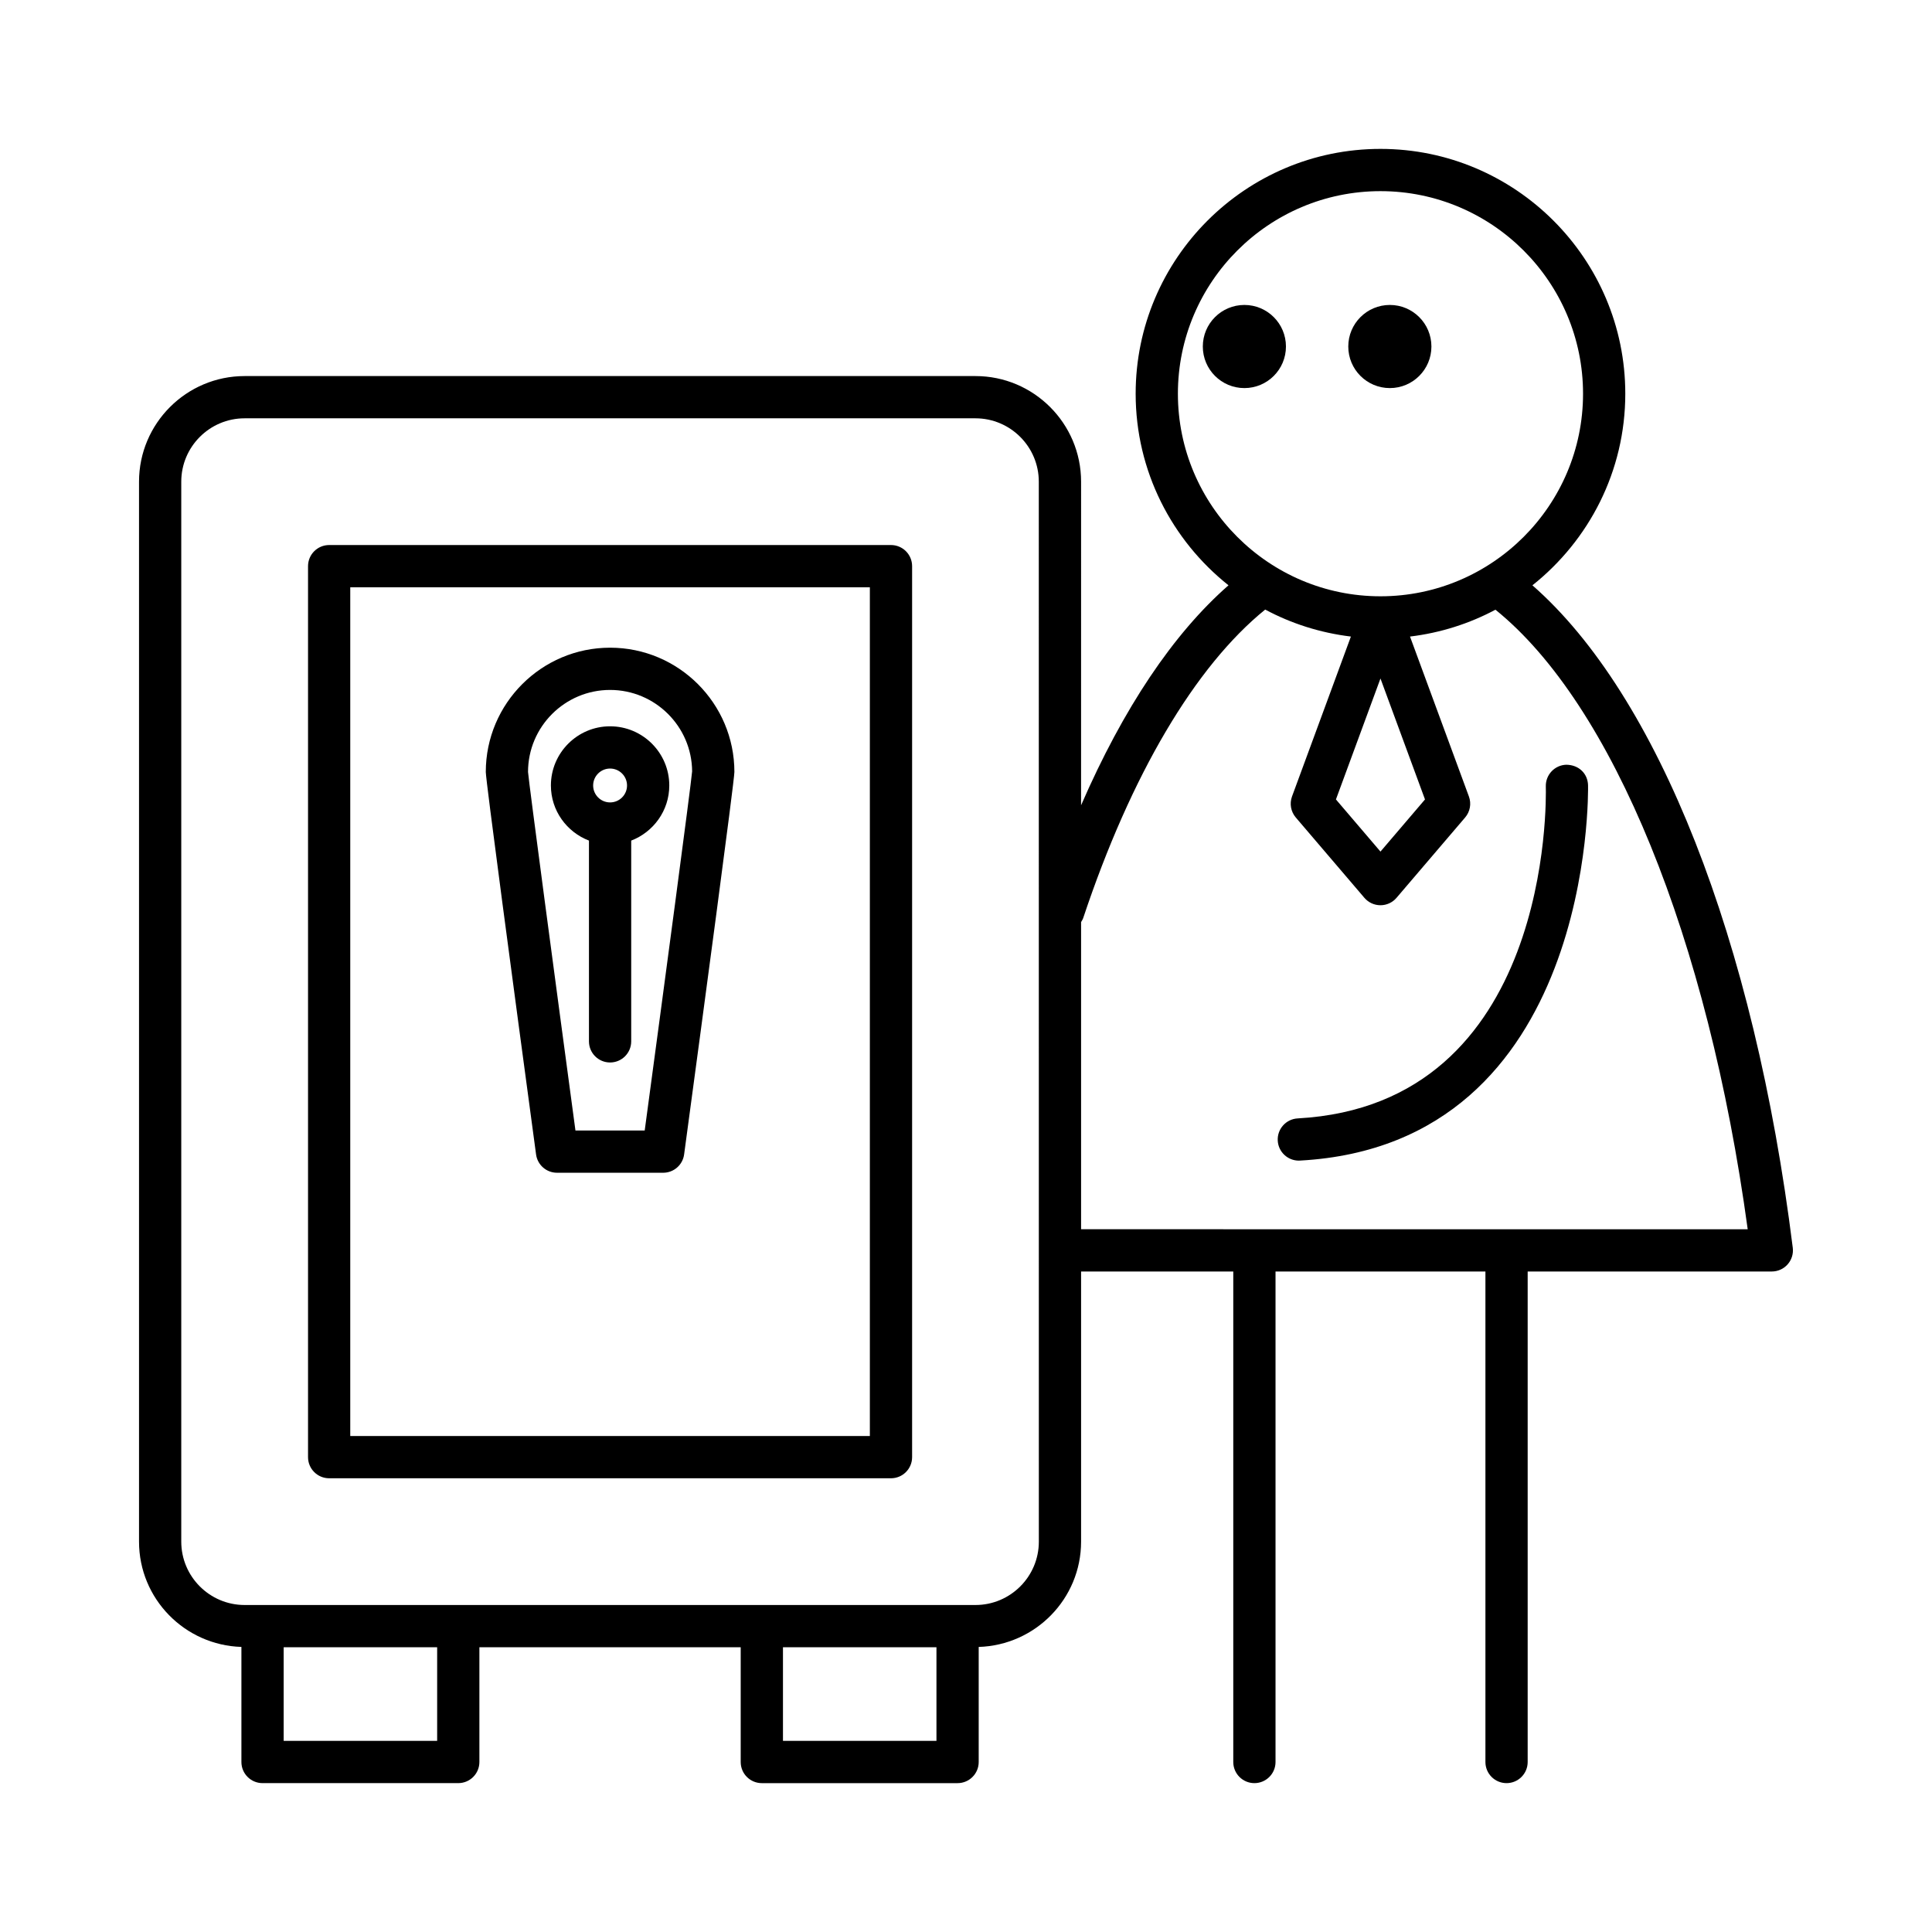 <?xml version="1.0" encoding="UTF-8"?>
<!-- Uploaded to: SVG Repo, www.svgrepo.com, Generator: SVG Repo Mixer Tools -->
<svg fill="#000000" width="800px" height="800px" version="1.1" viewBox="144 144 512 512" xmlns="http://www.w3.org/2000/svg">
 <g>
  <path d="m380.12 288.44h-148.89c-3.09 0-5.598 2.504-5.598 5.598v236.12c0 3.094 2.508 5.598 5.598 5.598h148.89c3.09 0 5.598-2.504 5.598-5.598v-236.12c0-3.094-2.504-5.598-5.598-5.598zm-5.598 236.12h-137.7v-224.92h137.7z"/>
  <path d="m291.61 454.79h28.141c2.801 0 5.172-2.07 5.547-4.848 4.977-36.871 13.324-99.066 13.324-101.36 0-18.16-14.777-32.938-32.941-32.938-18.164 0-32.941 14.777-32.941 32.938 0 2.172 7.246 56.316 13.324 101.36 0.375 2.773 2.742 4.848 5.547 4.848zm14.066-127.95c11.938 0 21.66 9.664 21.746 21.578-0.359 4.094-7.453 57.234-12.566 95.176l-18.355-0.004c-5.16-38.301-12.344-92.086-12.566-95.012 0-11.984 9.754-21.738 21.742-21.738z"/>
  <path d="m300.08 419.97c0 3.094 2.508 5.598 5.598 5.598 3.09 0 5.598-2.504 5.598-5.598v-53.203c5.883-2.262 10.09-7.934 10.09-14.605 0-8.648-7.039-15.684-15.688-15.684-8.648 0-15.684 7.035-15.684 15.684 0 6.672 4.203 12.344 10.086 14.605zm5.598-72.297c2.477 0 4.492 2.012 4.492 4.488 0 2.477-2.016 4.488-4.492 4.488-2.473 0-4.488-2.012-4.488-4.488 0-2.477 2.016-4.488 4.488-4.488z"/>
  <path d="m550.11 299.11c14.965-11.895 24.609-30.215 24.609-50.773 0-35.773-29.105-64.879-64.879-64.879s-64.879 29.105-64.879 64.879c0 20.559 9.641 38.879 24.605 50.773-14.652 12.828-27.898 32.617-39.07 58.301l0.004-85.762c0-15.434-12.559-27.988-27.988-27.988h-193.68c-15.434 0-27.988 12.559-27.988 27.988v280.9c0 15.141 12.105 27.438 27.133 27.902v30.496c0 3.094 2.508 5.598 5.598 5.598h51.871c3.09 0 5.598-2.504 5.598-5.598v-30.41l69.25 0.004v30.41c0 3.094 2.508 5.598 5.598 5.598h51.875c3.09 0 5.598-2.504 5.598-5.598v-30.496c15.027-0.465 27.133-12.766 27.133-27.902v-71.594h40.332v129.99c0 3.094 2.508 5.598 5.598 5.598s5.598-2.504 5.598-5.598v-129.99h55.625v129.99c0 3.094 2.508 5.598 5.598 5.598s5.598-2.504 5.598-5.598v-129.99h64.699c1.605 0 3.133-0.688 4.195-1.891s1.559-2.805 1.359-4.402c-10.207-81.816-35.762-146.45-68.992-175.55zm-290.26 306.24h-40.676v-24.812h40.676zm132.32 0h-40.676v-24.812h40.676zm27.133-52.801c0 9.262-7.531 16.793-16.793 16.793h-193.68c-9.262 0-16.793-7.531-16.793-16.793v-280.9c0-9.262 7.531-16.793 16.793-16.793h193.67c9.262 0 16.793 7.531 16.793 16.793zm36.852-304.21c0-29.602 24.082-53.684 53.684-53.684s53.684 24.082 53.684 53.684c0 29.602-24.082 53.684-53.684 53.684s-53.684-24.082-53.684-53.684zm65.484 107.52-11.801 13.82-11.801-13.82 11.801-32.047zm-91.141 113.9v-81.402c0.207-0.348 0.434-0.684 0.566-1.082 12.637-37.906 29.672-66.707 48.227-81.734 6.918 3.711 14.59 6.168 22.711 7.152l-15.605 42.375c-0.699 1.902-0.316 4.027 0.996 5.57l18.188 21.297c1.062 1.246 2.617 1.961 4.254 1.961 1.637 0 3.191-0.715 4.254-1.961l18.188-21.297c1.316-1.543 1.699-3.668 0.996-5.57l-15.605-42.375c8.094-0.98 15.742-3.43 22.641-7.117 31.055 25.066 56.324 87.012 66.852 164.19z"/>
  <path d="m484.79 235.83c0 6.086-4.93 11.016-11.016 11.016-6.086 0-11.016-4.93-11.016-11.016 0-6.082 4.93-11.016 11.016-11.016 6.086 0 11.016 4.934 11.016 11.016"/>
  <path d="m523.34 235.83c0 6.086-4.93 11.016-11.016 11.016s-11.016-4.93-11.016-11.016c0-6.082 4.93-11.016 11.016-11.016s11.016 4.934 11.016 11.016"/>
  <path d="m487.9 440.39c-3.09 0.168-5.453 2.805-5.285 5.894 0.164 2.984 2.633 5.293 5.586 5.293 0.105 0 0.207 0 0.312-0.012 78.105-4.281 76.363-98.516 76.336-99.465-0.086-3.082-2.406-5.391-5.754-5.438-3.09 0.086-5.523 2.664-5.438 5.758 0.094 3.43 1.594 84.273-65.758 87.969z"/>
 </g>
</svg>